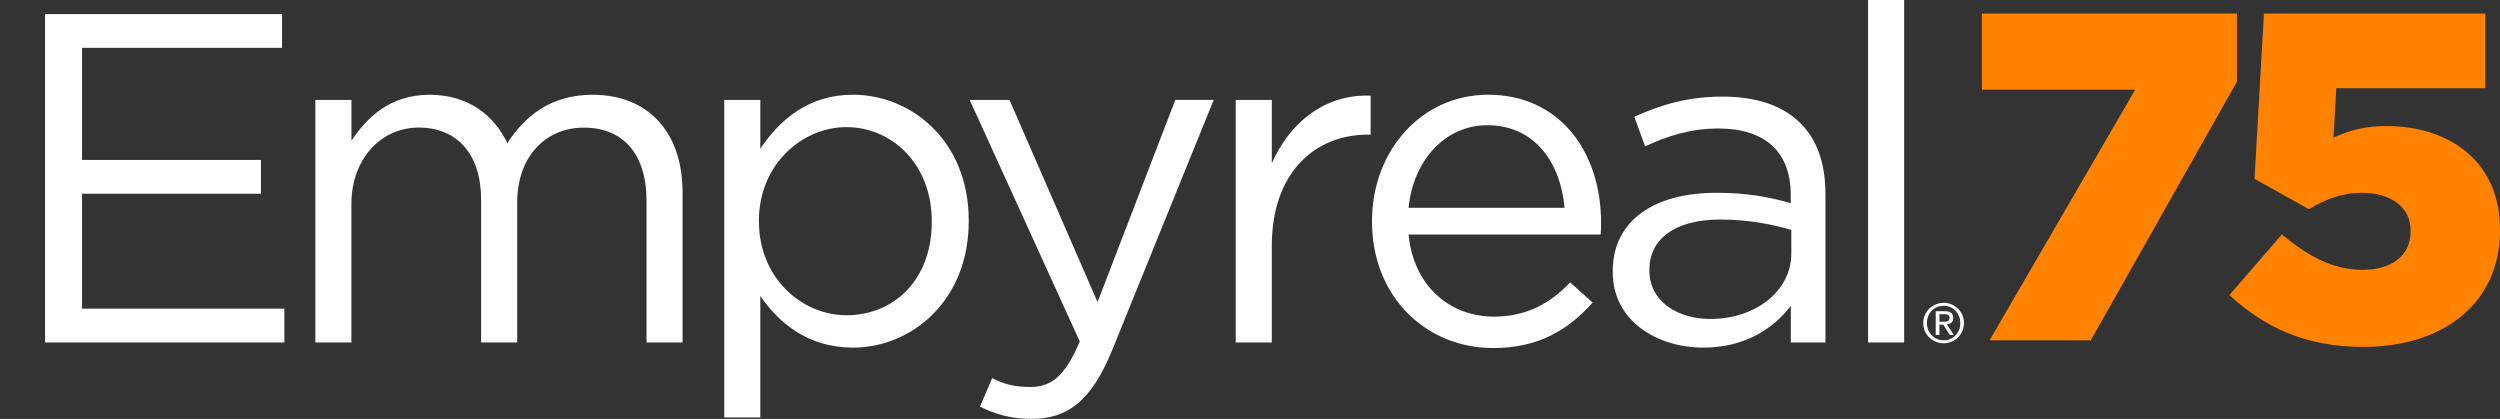 <?xml version="1.0" encoding="UTF-8"?>
<svg xmlns="http://www.w3.org/2000/svg" id="Layer_1" version="1.1" viewBox="0 0 555 93">
  <rect x="0" y="0" width="555" height="93" fill="#333333" stroke="none"/>
  <defs>
    <style>
      .st0 {
        fill: #fefefe;
      }

      .st0, .st1 {
        fill-rule: evenodd;
      }

      .st1 {
        fill: #ff8200;
      }
    </style>
  </defs>
  <g id="_x3E_-Empyreal-75">
    <g id="E75-Home-_x28_Desktop_x29_">
      <g id="Empyreal-75-Logo">
        <path id="_x37_5" class="st1" d="M551.74,3v16.58h-33.08l-.63,10.99c3.36-1.56,6.83-2.59,11.76-2.59,13.24,0,25.21,7.25,25.21,23.01v.21c0,16.06-12.5,25.81-30.35,25.81-13.02,0-22.05-4.46-29.72-11.5l11.66-13.48c5.88,4.98,11.55,7.88,17.85,7.88,6.72,0,10.71-3.32,10.71-8.5v-.2c0-5.29-4.41-8.4-10.81-8.4-4.52,0-8.3,1.56-11.77,3.63l-12.07-6.74,2.1-36.69h49.15ZM496.6,3v15.13l-32.44,57.42h-22.48l32.34-55.65h-34.03V3h56.6Z"></path>
        <path id="Empyreal" class="st0" d="M10,76.02h53.13v-7.5H18.21v-25.51h39.72v-7.5H18.21V10.62h44.4V3.12H10v72.9ZM70,76.02h8.01v-30.72c0-9.89,6.44-16.98,14.97-16.98s13.83,5.94,13.83,16.04v31.66h8.01v-31.03c0-10.63,6.66-16.66,14.77-16.66,8.74,0,13.94,5.84,13.94,16.25v31.45h8v-33.32c0-13.33-7.59-21.67-19.97-21.67-9.36,0-15.08,4.79-18.92,10.73-2.91-6.04-8.53-10.73-17.26-10.73s-13.83,4.9-17.36,10.21v-9.06h-8.01v53.84ZM160.78,92.68h8.01v-26.97c4.16,6.04,10.61,11.46,20.59,11.46,13,0,25.68-10.42,25.68-28.02v-.21c0-17.7-12.79-27.91-25.68-27.91-9.88,0-16.23,5.52-20.59,11.98v-10.83h-8.01v70.5ZM187.92,69.98c-9.98,0-19.44-8.33-19.44-20.83v-.21c0-12.28,9.46-20.72,19.44-20.72s18.93,8.12,18.93,20.83v.21c0,13.01-8.53,20.72-18.93,20.72h0ZM243.66,67.06l-19.55-44.88h-8.84l24.44,53.63c-3.22,7.6-6.24,10.1-11.02,10.1-3.44,0-5.83-.62-8.43-1.98l-2.7,6.35c3.64,1.77,6.97,2.71,11.44,2.71,8.11,0,13.31-4.07,17.88-15.21l22.57-55.61h-8.53l-17.26,44.88ZM274.33,76.02h8.01v-21.45c0-16.25,9.57-24.68,21.32-24.68h.62v-8.65c-10.19-.41-17.99,6.04-21.94,15v-14.06h-8.01v53.84ZM331.42,77.27c10.19,0,16.74-4.06,22.15-10.1l-4.99-4.48c-4.37,4.58-9.57,7.6-16.95,7.6-9.56,0-17.78-6.56-18.93-18.22h42.64c.1-.94.1-1.56.1-2.61,0-15.72-9.15-28.43-25.06-28.43-14.87,0-25.79,12.5-25.79,28.01v.21c0,16.66,12.06,28.01,26.83,28.01h0ZM312.7,46.13c1.04-10.52,8.11-18.33,17.47-18.33,10.71,0,16.32,8.54,17.16,18.33h-34.63ZM378.11,77.17c9.46,0,15.71-4.38,19.45-9.27v8.12h7.69v-32.91c0-6.87-1.87-12.08-5.51-15.72-3.95-3.96-9.78-5.94-17.37-5.94s-13.62,1.77-19.55,4.48l2.39,6.56c4.99-2.29,9.98-3.96,16.32-3.96,10.09,0,16.01,5,16.01,14.69v1.87c-4.78-1.35-9.67-2.29-16.53-2.29-13.62,0-22.98,6.04-22.98,17.39v.21c0,11.04,10.09,16.77,20.07,16.77h0ZM379.67,70.81c-7.28,0-13.51-3.95-13.51-10.72v-.21c0-6.77,5.61-11.14,15.7-11.14,6.55,0,11.85,1.14,15.81,2.29v5.2c0,8.54-8.11,14.58-17.99,14.58h0ZM414.71,76.02h8.01V0h-8.01v76.02ZM431.41,71.42c.19,0,.36,0,.52-.02.17-.01.31-.04.44-.1.13-.06.23-.15.31-.26.08-.12.11-.28.11-.49,0-.18-.03-.32-.1-.42-.07-.11-.15-.19-.26-.24s-.23-.09-.38-.11c-.14-.03-.28-.03-.41-.03h-1.08v1.67h.85ZM431.77,69.08c.63,0,1.09.13,1.39.38.3.25.45.62.45,1.13,0,.47-.13.82-.4,1.04-.27.22-.6.35-.98.39l1.5,2.33h-.88l-1.43-2.27h-.87v2.27h-.82v-5.27h2.03ZM428.06,73.23c.19.47.45.88.78,1.22.34.34.73.62,1.18.81s.95.29,1.47.29,1.01-.1,1.46-.29c.45-.2.84-.47,1.17-.81.34-.35.6-.75.78-1.22.19-.47.28-.98.28-1.54s-.09-1.04-.28-1.5c-.19-.46-.45-.87-.78-1.21-.33-.34-.72-.61-1.17-.8-.45-.2-.93-.29-1.46-.29s-1.02.1-1.47.29-.84.46-1.18.8c-.33.34-.59.75-.78,1.21-.19.46-.28.97-.28,1.5s.09,1.07.28,1.54h0ZM427.32,69.93c.25-.55.57-1.02.98-1.42.41-.4.9-.71,1.45-.94.55-.23,1.13-.34,1.74-.34s1.2.11,1.75.34c.55.23,1.03.55,1.43.94.41.4.73.88.97,1.42.25.55.36,1.13.36,1.77s-.12,1.25-.36,1.8c-.24.55-.56,1.03-.97,1.43-.41.4-.89.72-1.43.94-.54.23-1.12.34-1.75.34s-1.2-.11-1.74-.34c-.55-.22-1.03-.54-1.45-.94-.41-.4-.74-.88-.98-1.43-.24-.55-.36-1.15-.36-1.8s.12-1.22.36-1.77h0Z"></path>
      </g>
    </g>
  </g>
</svg>
